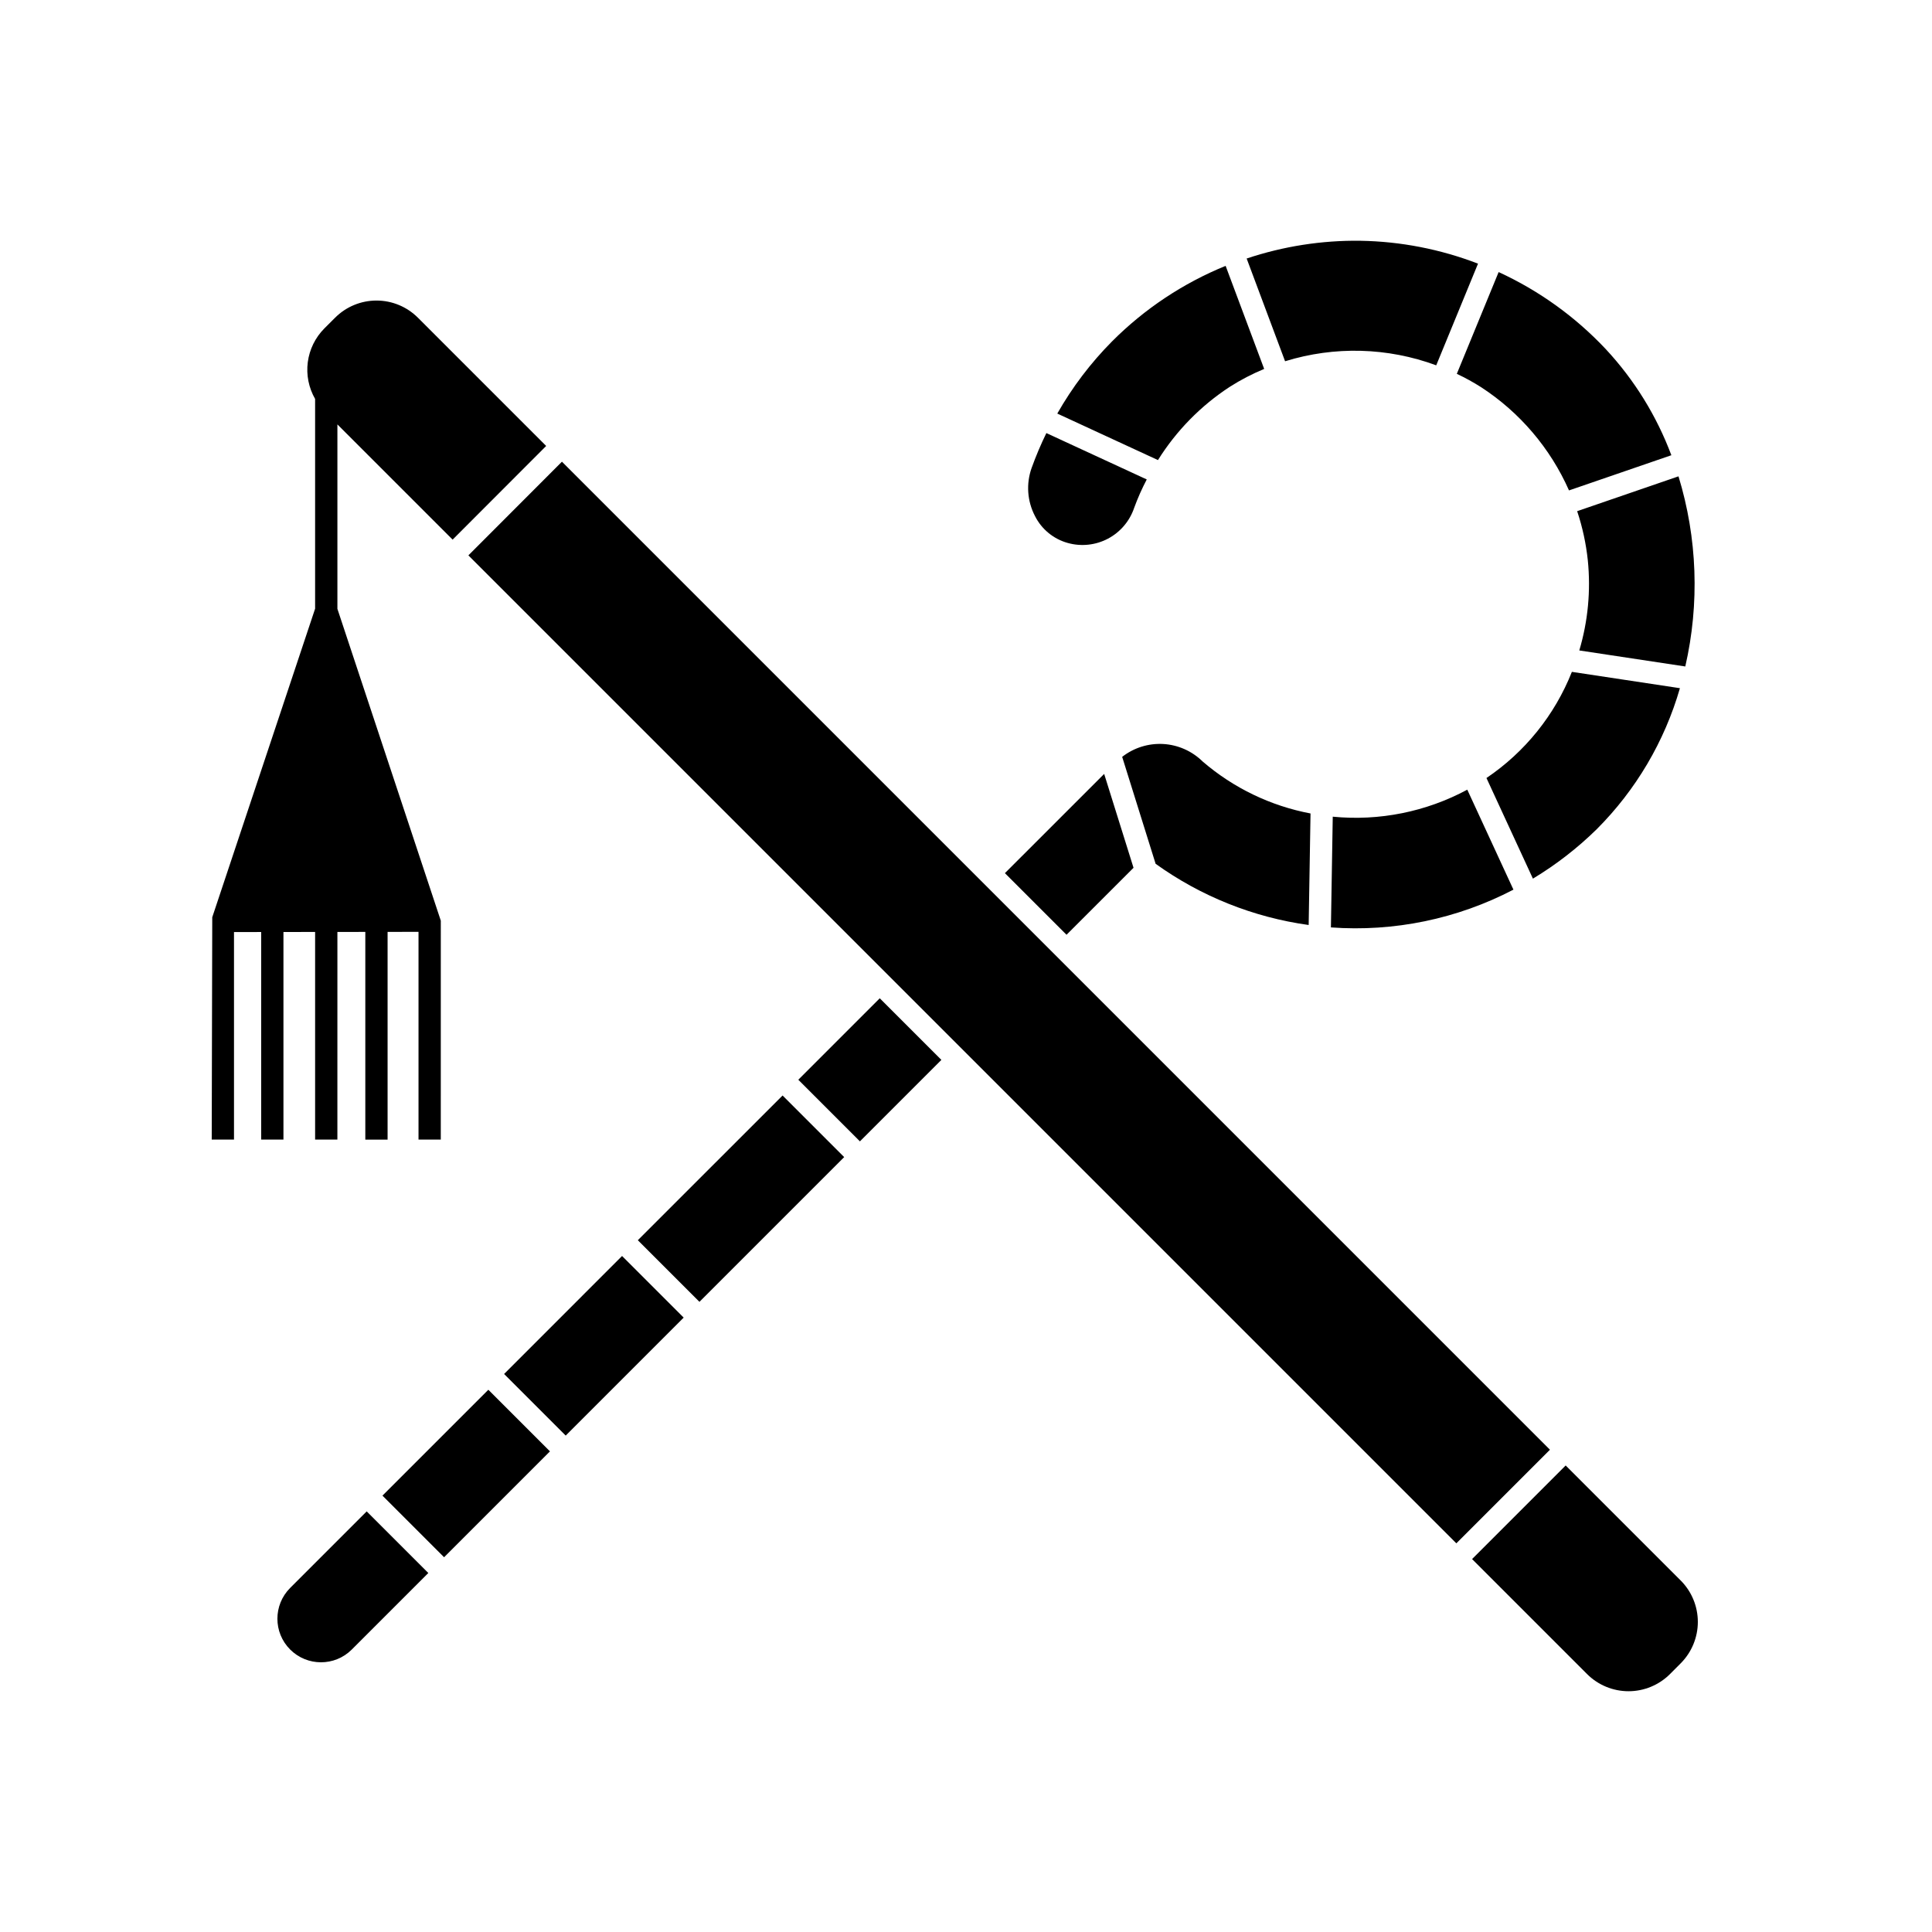 <?xml version="1.0" encoding="UTF-8"?>
<!-- Uploaded to: ICON Repo, www.iconrepo.com, Generator: ICON Repo Mixer Tools -->
<svg fill="#000000" width="800px" height="800px" version="1.1" viewBox="144 144 512 512" xmlns="http://www.w3.org/2000/svg">
 <path d="m550.24 376.85-12.312-26.668c10.207-6.883 18.098-16.691 22.637-28.133l28.633 4.328c-4.074 14.117-11.656 26.973-22.043 37.367-5.109 5.016-10.785 9.414-16.914 13.105zm36.688-112.21c-3.902-10.426-9.812-19.988-17.398-28.137-8.055-8.566-17.688-15.496-28.375-20.402l-11.082 26.969c2.223 1.047 4.379 2.231 6.453 3.551 10.246 6.668 18.332 16.168 23.277 27.344zm-22.141 27.848c0.812 8.035 0.047 16.148-2.258 23.887l28.09 4.246c3.82-16.664 3.199-34.039-1.801-50.387l-26.855 9.23c1.41 4.227 2.356 8.594 2.824 13.023zm-73.977 96.648 0.492-29.559h-0.004c-10.57-2-20.43-6.754-28.586-13.773-2.801-2.762-6.508-4.41-10.434-4.637-3.922-0.223-7.797 0.988-10.891 3.41l8.863 28.34c12 8.621 25.922 14.188 40.559 16.219zm54.266-9.371-12.23-26.492c-10.91 5.871-23.32 8.363-35.652 7.156l-0.488 29.344c16.742 1.223 33.492-2.242 48.371-10.008zm-127.68-111.77c-1.496 4.191-1.176 8.82 0.887 12.766 1.758 3.496 4.914 6.086 8.684 7.129 3.57 1 7.391 0.59 10.668-1.145 3.273-1.738 5.758-4.664 6.938-8.18 0.941-2.574 2.051-5.082 3.328-7.508l-26.602-12.289c-1.469 3-2.769 6.082-3.902 9.227zm21.309-33.523 0.004-0.004c-5.664 5.711-10.543 12.145-14.516 19.133l26.676 12.324v0.004c4.856-7.769 11.344-14.391 19.012-19.402 2.898-1.852 5.957-3.441 9.137-4.758l-10.215-27.316-0.004 0.004c-11.27 4.59-21.5 11.395-30.09 20.012zm5.691 139.5-7.781-24.875-26.305 26.297 16.332 16.328zm60.125-166.17c-10.242-0.133-20.43 1.461-30.145 4.707l10.184 27.227c13.105-4.059 27.188-3.68 40.055 1.078l11.074-26.945c-9.953-3.836-20.504-5.887-31.168-6.066zm-211.6 58.551-24.793 24.824 261.82 261.82 24.805-24.805zm20.109 206.32 16.332 16.328 38.355-38.355-16.328-16.328zm245.89 59.691-24.805 24.805 30.488 30.488c2.914 2.902 6.863 4.535 10.977 4.535s8.059-1.633 10.973-4.535l2.852-2.863c2.906-2.914 4.539-6.859 4.539-10.973s-1.633-8.062-4.539-10.973zm-203.36-102.22 16.328 16.328 21.59-21.59-16.332-16.328zm-77.969 77.973 16.328 16.328 31.266-31.266-16.332-16.328zm-13.641-221.11 24.793-24.824-33.992-33.992v0.004c-2.91-2.914-6.856-4.547-10.973-4.547-4.113 0-8.062 1.633-10.973 4.547l-2.867 2.863c-2.394 2.414-3.93 5.547-4.371 8.922-0.438 3.371 0.246 6.793 1.941 9.742v55.586l-27.258 81.773-0.141 58.922h5.902v-55l7.203-0.008v55.008h5.902v-55.016l8.391-0.008v55.023h5.902l0.004-55.027 7.398-0.008v55.039h5.902v-55.047l8.195-0.008v55.051h5.902l0.004-58.016-27.402-82.637v-48.875zm-43.074 277.83c-4.488 4.512-4.481 11.805 0.02 16.305 4.504 4.5 11.797 4.512 16.309 0.023l20.305-20.305-16.332-16.328zm24.48-24.48 16.332 16.328 28.059-28.059-16.328-16.328z"/>
</svg>